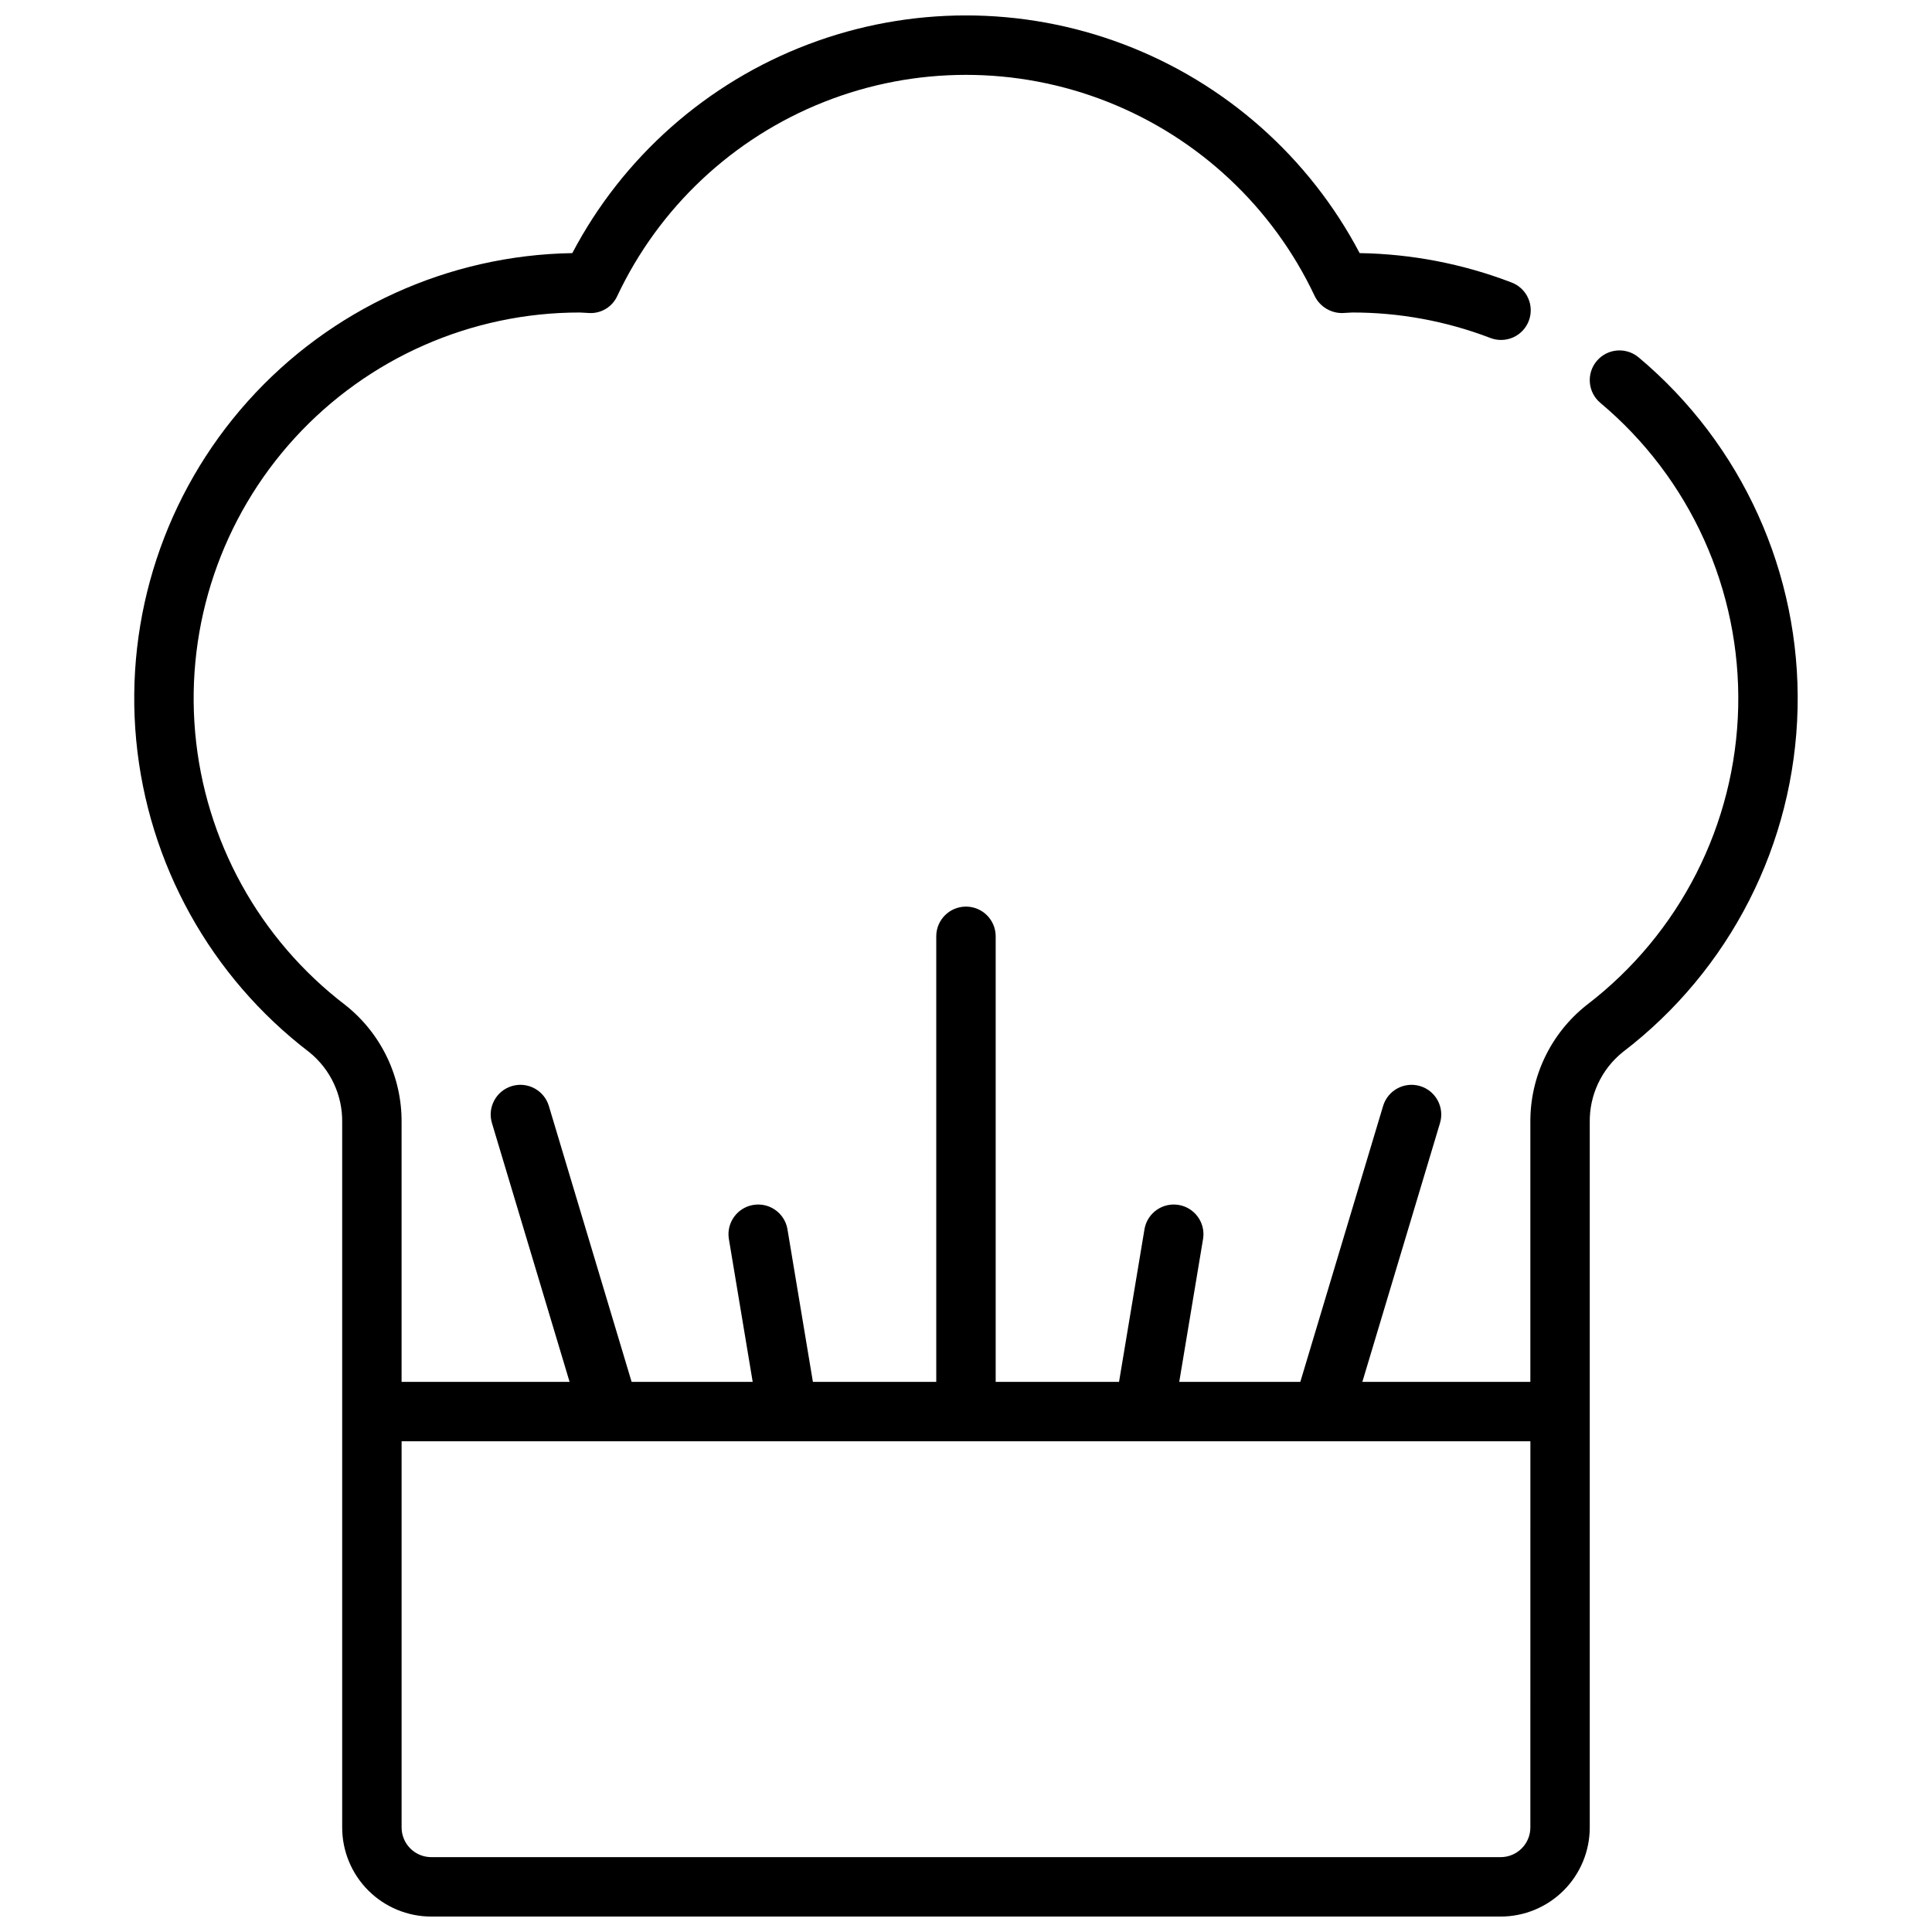 <?xml version="1.0" encoding="UTF-8"?>
<!-- Uploaded to: ICON Repo, www.svgrepo.com, Generator: ICON Repo Mixer Tools -->
<svg width="800px" height="800px" version="1.1" viewBox="144 144 512 512" xmlns="http://www.w3.org/2000/svg">
 <defs>
  <clipPath id="a">
   <path d="m179 148.09h442v503.81h-442z"/>
  </clipPath>
 </defs>
 <g clip-path="url(#a)">
  <path d="m578.25 238.71c-3.328-2.797-8.297-2.371-11.098 0.957-2.801 3.328-2.371 8.297 0.957 11.098 23.797 19.941 37.238 49.621 36.531 80.664-0.707 31.039-15.488 60.078-40.168 78.918-9.52 7.523-15.023 19.031-14.91 31.164v68.699h-44.523l20.578-68.59c1.246-4.164-1.117-8.551-5.281-9.801-4.168-1.246-8.555 1.117-9.801 5.281l-21.934 73.109h-32.086l6.344-38.07c0.574-4.215-2.309-8.125-6.508-8.82-4.199-0.699-8.191 2.066-9.016 6.238l-6.777 40.652h-32.691v-118.08c0-4.348-3.523-7.871-7.871-7.871s-7.875 3.523-7.875 7.871v118.08h-32.691l-6.777-40.652c-0.824-4.172-4.816-6.938-9.016-6.238-4.195 0.695-7.078 4.606-6.508 8.82l6.344 38.07h-32.086l-21.93-73.109c-1.25-4.164-5.637-6.527-9.801-5.281-4.168 1.25-6.531 5.637-5.285 9.801l20.578 68.59h-44.523v-68.699c0.113-12.133-5.391-23.641-14.91-31.164-22.812-17.426-37.254-43.633-39.793-72.23-2.539-28.594 7.059-56.938 26.445-78.105 19.391-21.172 46.785-33.215 75.492-33.195l2.613 0.141v0.004c3.121 0.109 6-1.664 7.305-4.504 11.07-23.496 30.672-41.891 54.824-51.449 24.148-9.559 51.035-9.559 75.184 0 24.152 9.559 43.754 27.953 54.828 51.449 1.367 2.777 4.207 4.527 7.305 4.504l2.613-0.145c12.492-0.02 24.879 2.258 36.547 6.715 1.961 0.781 4.148 0.742 6.078-0.102 1.93-0.848 3.438-2.43 4.191-4.398 0.75-1.969 0.684-4.156-0.191-6.074-0.871-1.918-2.477-3.406-4.457-4.129-12.836-4.918-26.434-7.539-40.176-7.754-13.402-25.465-35.656-45.152-62.566-55.344-26.91-10.195-56.617-10.195-83.527 0-26.91 10.191-49.164 29.879-62.562 55.344-32.891 0.531-64.066 14.766-86.004 39.273-21.941 24.504-32.66 57.059-29.566 89.805 3.098 32.746 19.719 62.715 45.863 82.68 5.633 4.547 8.855 11.441 8.723 18.68v186.78c0 6.262 2.488 12.27 6.914 16.695 4.43 4.43 10.438 6.918 16.699 6.918h283.39c6.262 0 12.27-2.488 16.699-6.918 4.43-4.426 6.918-10.434 6.918-16.695v-186.78c-0.133-7.238 3.086-14.133 8.723-18.68 28.477-21.738 45.531-55.238 46.352-91.055 0.82-35.816-14.684-70.062-42.133-93.082zm-28.688 389.58c0 2.086-0.828 4.09-2.305 5.566-1.477 1.473-3.481 2.305-5.566 2.305h-283.39c-4.348 0-7.871-3.523-7.871-7.871v-102.34h299.14z"/>
 </g>
</svg>